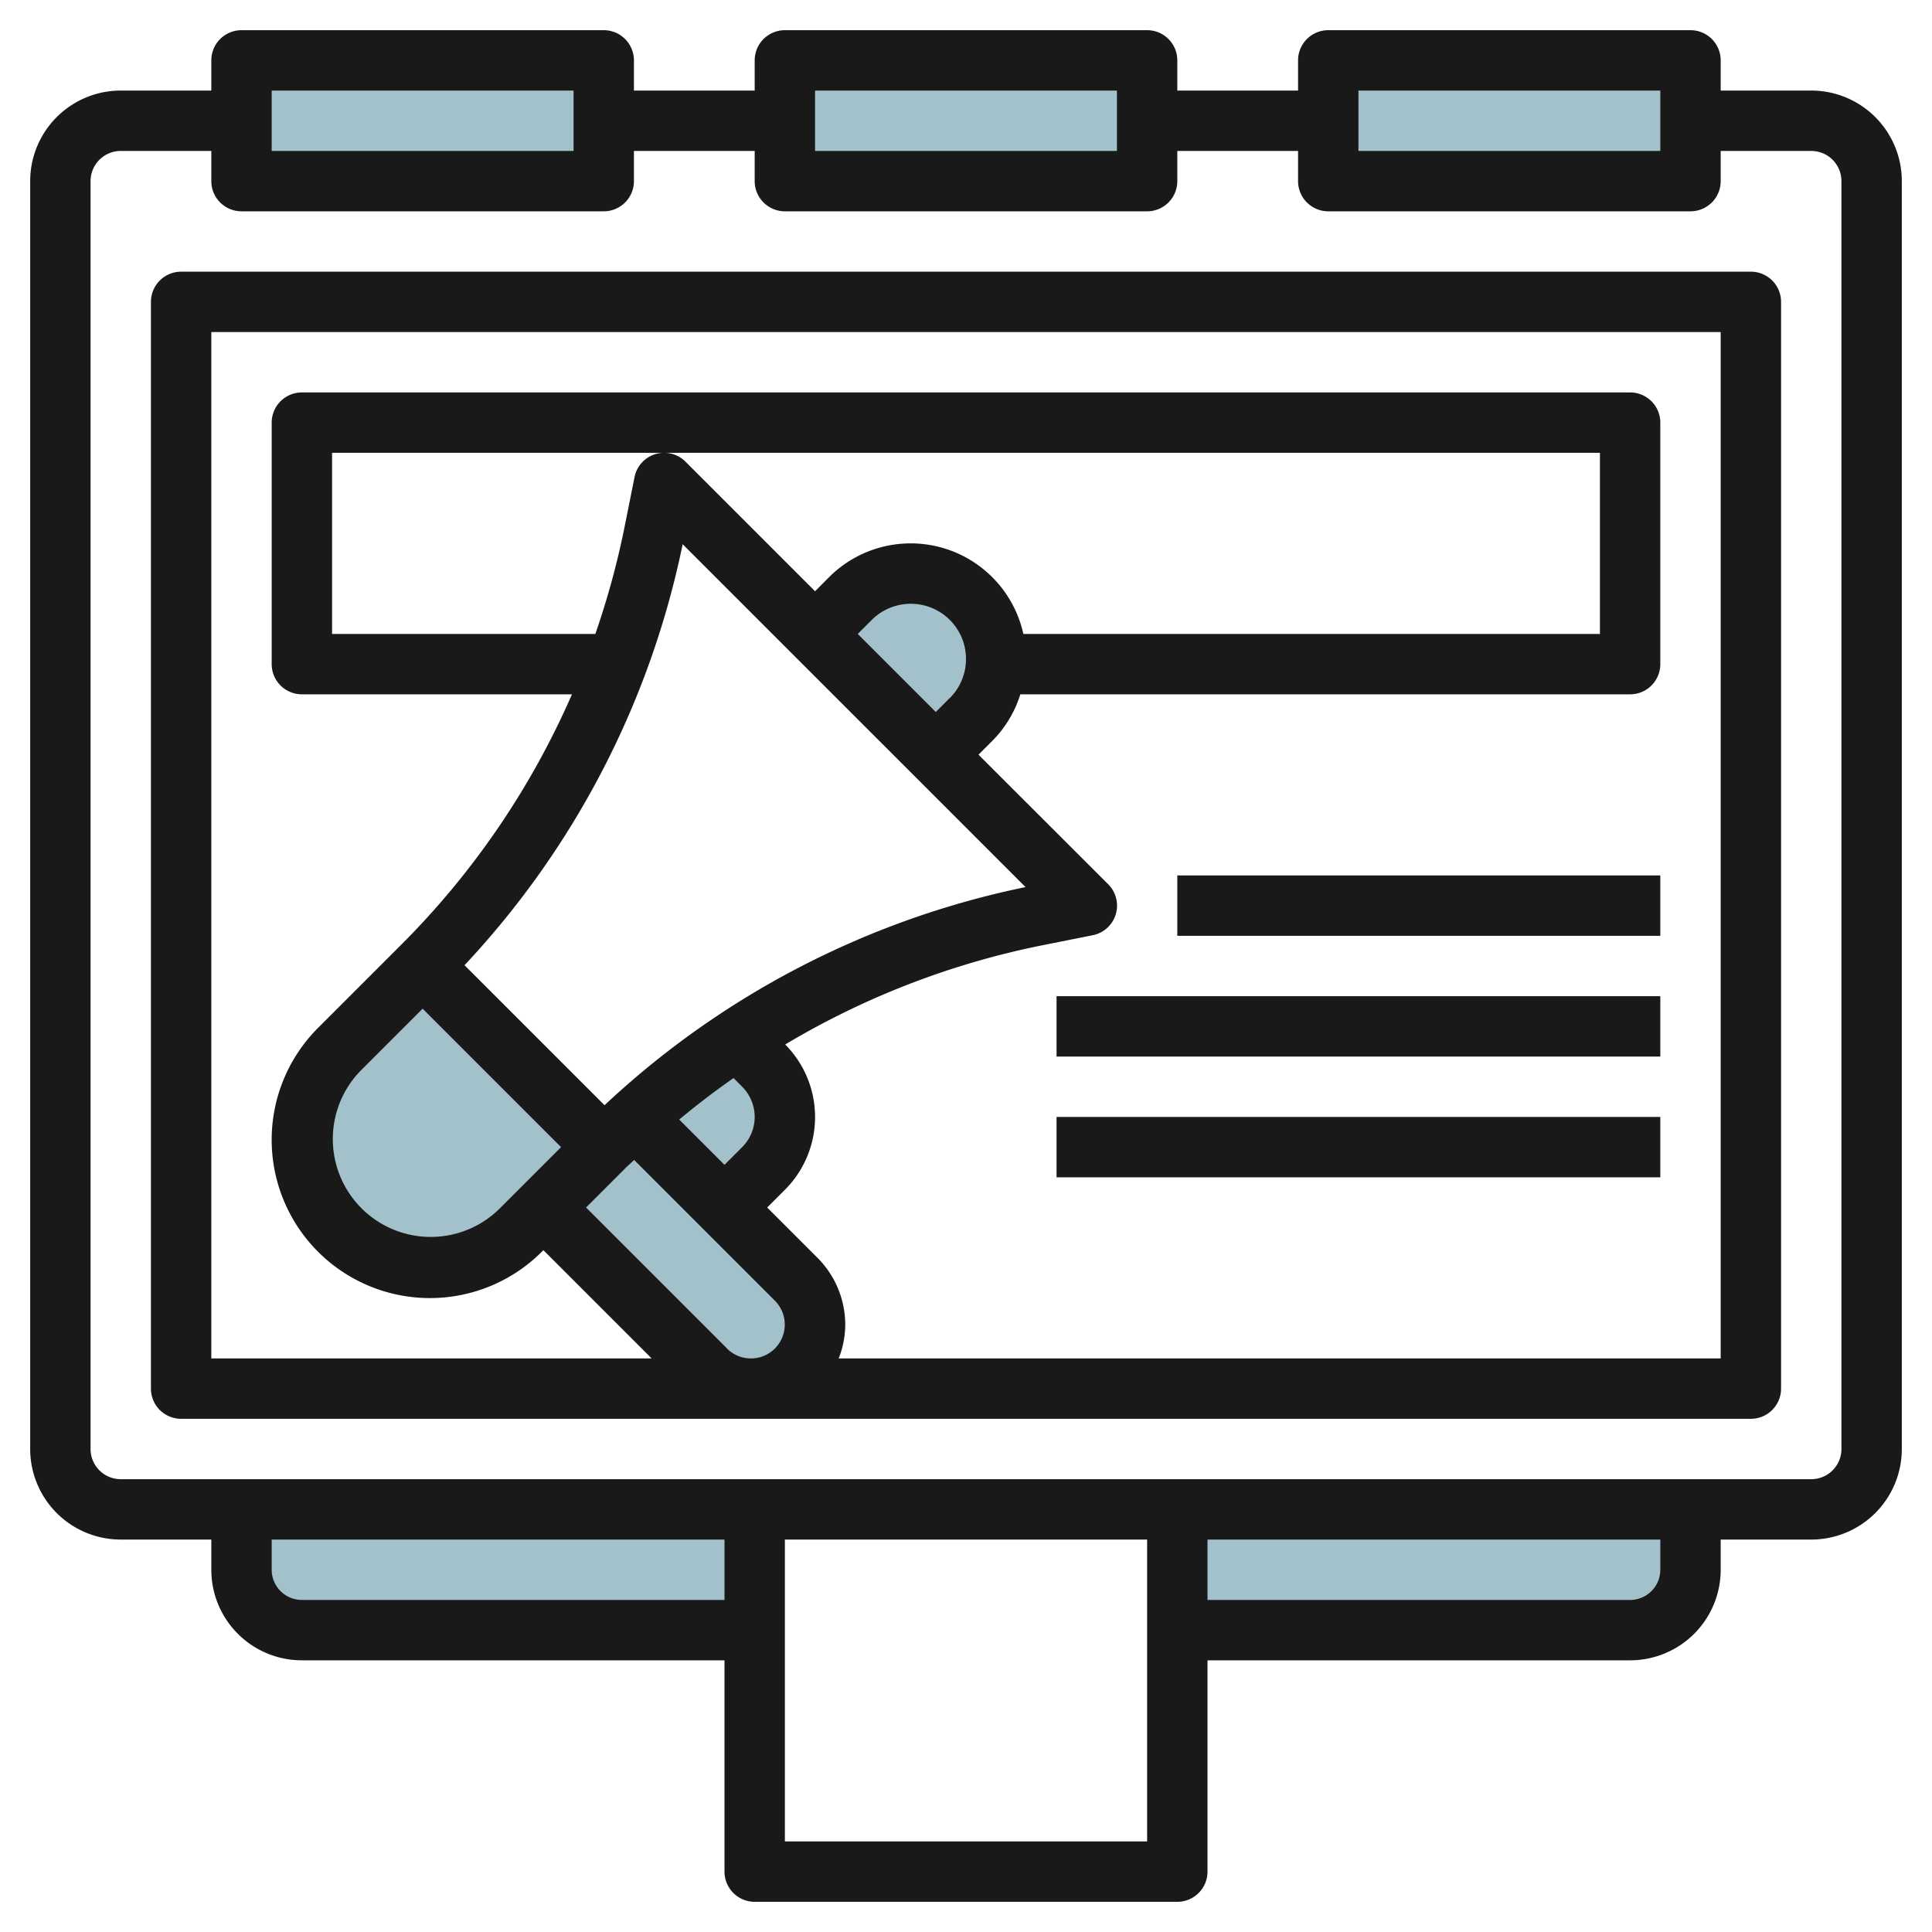 <svg height="512" viewBox="0 0 64 64" width="512" xmlns="http://www.w3.org/2000/svg"><g id="Layer_18" data-name="Layer 18"><g fill="#a3c1ca"><path d="m21.038 37.013q-.524.473-1.025.974l-2 2 5.366 5.366a2.121 2.121 0 0 0 1.5.622 2.122 2.122 0 0 0 2.121-2.122 2.122 2.122 0 0 0 -.621-1.5z"/><path d="m31 25 1.172-1.172a2.828 2.828 0 0 0 .828-2 2.828 2.828 0 0 0 -2.828-2.828 2.828 2.828 0 0 0 -2 .828l-1.172 1.172z"/><path d="m24 40 1.293-1.293a2.414 2.414 0 0 0 .707-1.707 2.414 2.414 0 0 0 -.707-1.707l-.885-.885a28.027 28.027 0 0 0 -3.383 2.617z"/><path d="m20 38-2.757 2.757a4.243 4.243 0 0 1 -3 1.243 4.242 4.242 0 0 1 -4.243-4.243 4.243 4.243 0 0 1 1.243-3l2.757-2.757z"/><path d="m39 54h15a2 2 0 0 0 2-2v-2h-17z"/><path d="m25 54h-15a2 2 0 0 1 -2-2v-2h17z"/><path d="m8 2h12v4h-12z"/><path d="m26 2h12v4h-12z"/><path d="m44 2h12v4h-12z"/></g><path d="m60 3h-3v-1a1 1 0 0 0 -1-1h-12a1 1 0 0 0 -1 1v1h-4v-1a1 1 0 0 0 -1-1h-12a1 1 0 0 0 -1 1v1h-4v-1a1 1 0 0 0 -1-1h-12a1 1 0 0 0 -1 1v1h-3a3 3 0 0 0 -3 3v42a3 3 0 0 0 3 3h3v1a3 3 0 0 0 3 3h14v7a1 1 0 0 0 1 1h14a1 1 0 0 0 1-1v-7h14a3 3 0 0 0 3-3v-1h3a3 3 0 0 0 3-3v-42a3 3 0 0 0 -3-3zm-15 0h10v2h-10zm-18 0h10v2h-10zm-18 0h10v2h-10zm1 50a1 1 0 0 1 -1-1v-1h15v2zm16 8v-10h12v10zm29-9a1 1 0 0 1 -1 1h-14v-2h15zm6-4a1 1 0 0 1 -1 1h-56a1 1 0 0 1 -1-1v-42a1 1 0 0 1 1-1h3v1a1 1 0 0 0 1 1h12a1 1 0 0 0 1-1v-1h4v1a1 1 0 0 0 1 1h12a1 1 0 0 0 1-1v-1h4v1a1 1 0 0 0 1 1h12a1 1 0 0 0 1-1v-1h3a1 1 0 0 1 1 1z" fill="#191919"/><path d="m58 9h-52a1 1 0 0 0 -1 1v36a1 1 0 0 0 1 1h52a1 1 0 0 0 1-1v-36a1 1 0 0 0 -1-1zm-33.914 35.672-4.672-4.672 1.293-1.293c.1-.1.2-.186.3-.282l4.661 4.661a1.121 1.121 0 0 1 -1.586 1.586zm9.814-23.672a3.823 3.823 0 0 0 -6.439-1.878l-.461.464-4.293-4.293a1 1 0 0 0 -.726-.293h31.019v6zm-2.439 2.122-.461.464-2.586-2.586.465-.465a1.829 1.829 0 0 1 3.121 1.294 1.819 1.819 0 0 1 -.535 1.293zm-11.74-2.122h-8.721v-6h10.978a.987.987 0 0 0 -.268.043 1 1 0 0 0 -.69.761l-.336 1.679a27.168 27.168 0 0 1 -.963 3.517zm2.893-2.972 11.358 11.358a28.9 28.9 0 0 0 -13.946 7.226l-4.638-4.638a28.9 28.9 0 0 0 7.226-13.946zm1.972 17.972a1.415 1.415 0 0 1 0 2l-.586.586-1.5-1.5c.581-.485 1.182-.941 1.8-1.374zm-6 2-2.051 2.051a3.243 3.243 0 0 1 -4.586-4.586l2.051-2.051zm38.414 7h-29.217a3.1 3.1 0 0 0 .217-1.121 3.142 3.142 0 0 0 -.914-2.207l-1.672-1.672.586-.586a3.41 3.41 0 0 0 .011-4.814 26.951 26.951 0 0 1 8.506-3.284l1.683-.336a1 1 0 0 0 .511-1.687l-4.297-4.293.465-.465a3.787 3.787 0 0 0 .921-1.535h20.2a1 1 0 0 0 1-1v-8a1 1 0 0 0 -1-1h-44a1 1 0 0 0 -1 1v8a1 1 0 0 0 1 1h8.947a26.966 26.966 0 0 1 -5.654 8.293l-2.758 2.758a5.242 5.242 0 0 0 7.414 7.414l.051-.051 3.586 3.586h-14.586v-34h50z" fill="#191919"/><path d="m39 29h16v2h-16z" fill="#191919"/><path d="m35 33h20v2h-20z" fill="#191919"/><path d="m35 37h20v2h-20z" fill="#191919"/></g></svg>